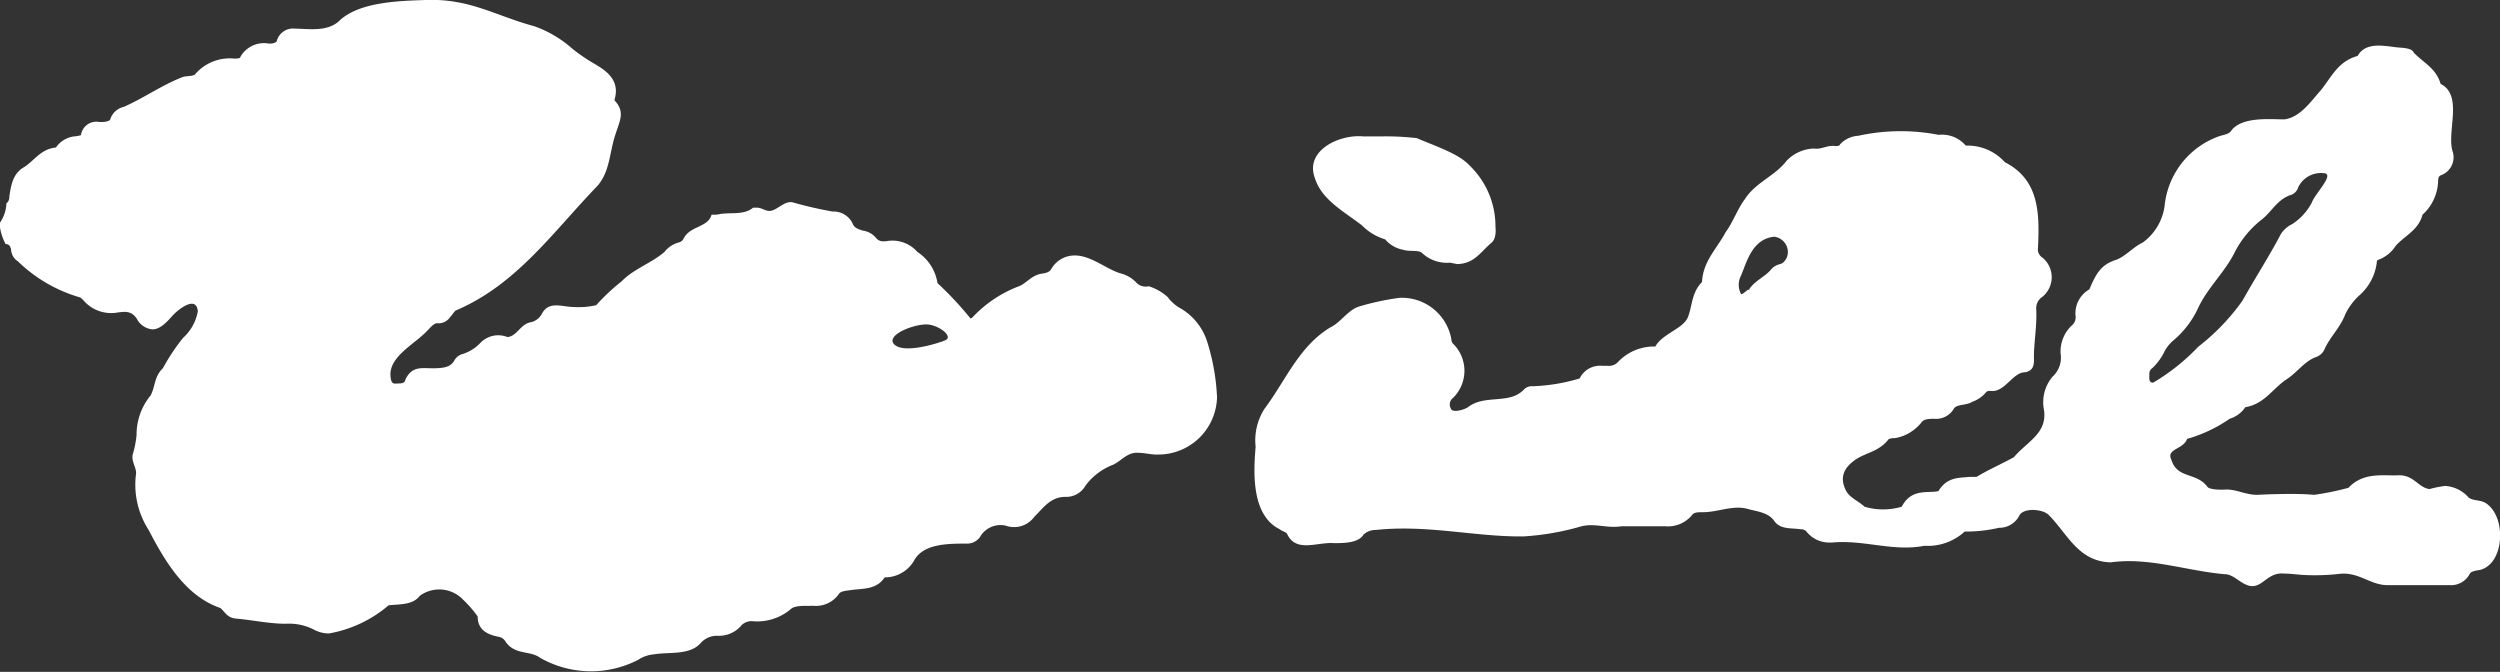 <svg id="レイヤー_1" data-name="レイヤー 1" xmlns="http://www.w3.org/2000/svg" viewBox="0 0 160 43"><rect x="0" y="0" width="160" height="43" fill="#333333" stroke="none"/><defs><style>.cls-1{fill:#ffffff;}</style></defs><path class="cls-1" d="M77.25,21.84a3.8,3.8,0,0,0-1.81-2.17,2.61,2.61,0,0,1-.71-.66,3.27,3.27,0,0,0-1.21-.69.83.83,0,0,1-.83-.27,2.1,2.1,0,0,0-1-.56c-.92-.29-1.9-1.16-2.93-1.14a1.72,1.72,0,0,0-1.48.87c-.12.19-.28.24-.57.29-.65.07-1,.6-1.47.8a7.89,7.89,0,0,0-3,2c-.07.06-.11.07-.13.07A21.8,21.8,0,0,0,60,18.12a2.93,2.93,0,0,0-1.29-2,2.12,2.12,0,0,0-2-.68h-.12a.57.57,0,0,1-.53-.22,1.32,1.32,0,0,0-.84-.46c-.38-.12-.56-.2-.67-.49a1.34,1.34,0,0,0-1.26-.73,26.4,26.4,0,0,1-2.6-.6c-.53-.07-1,.56-1.44.56-.3,0-.49-.21-.83-.21l-.22,0c-.63.53-1.55.25-2.32.45l-.34,0c-.22.83-1.38.7-1.79,1.53a.46.46,0,0,1-.28.24,1.71,1.71,0,0,0-.94.61c-.83.72-2,1.1-2.75,1.89a12.86,12.86,0,0,0-1.62,1.52,4.88,4.88,0,0,1-1.4.12c-.8,0-1.63-.43-2.09.45a1.06,1.06,0,0,1-.68.52c-.68.1-.9.91-1.52.95a1.58,1.58,0,0,0-1.73.38,2.67,2.67,0,0,1-1.11.7.85.85,0,0,0-.54.4c-.24.43-.62.51-1.34.52s-1.4-.19-1.82.76c0,.08-.07.21-.38.21s-.51.13-.56-.48c-.09-1.26,1.58-2.05,2.36-2.9.19-.19.44-.5.64-.47h.15a.92.92,0,0,0,.68-.41c.11-.11.23-.31.33-.4,3.9-1.65,6.21-5,9.1-8C39,11,39,9.91,39.32,8.82s.74-1.61,0-2.41c.44-1.39-.73-2-1.38-2.39a10.54,10.54,0,0,1-1.33-.92,7.35,7.35,0,0,0-2.41-1.42C31.68,1,30.06-.11,27.22,0c-1.68.06-4.16.12-5.45,1.28-.75.77-1.94.57-2.93.55a1.07,1.07,0,0,0-1.11.74c0,.08-.11.23-.52.22a1.73,1.73,0,0,0-1.84.88c0,.06-.16.08-.37.08a2.92,2.92,0,0,0-2.51,1c-.08.13-.57.11-.77.17-1.36.52-2.5,1.35-3.8,1.92a1.19,1.19,0,0,0-.86.78c0,.11-.27.19-.56.19H6.38a1,1,0,0,0-1.2.84,1.73,1.73,0,0,1-.44.08,1.66,1.66,0,0,0-1.16.71c-1,.1-1.38.86-2.08,1.28s-.8,1.2-.9,1.84c0,.27-.1.39-.19.45A2.32,2.32,0,0,1,0,14.25c0,.1,0,.21,0,.31a3.41,3.41,0,0,0,.36,1.06c.23,0,.33.15.36.45a.94.94,0,0,0,.42.65,9.48,9.48,0,0,0,4,2.32,1.75,1.75,0,0,1,.28.27A2.34,2.34,0,0,0,7.53,20c.48-.06.87-.12,1.22.39a1.26,1.26,0,0,0,1,.69c.42,0,.79-.31,1.24-.82s1.59-1.37,1.67-.33a3,3,0,0,1-.94,1.69,12.82,12.82,0,0,0-1.29,1.94c-.59.57-.48,1.2-.8,1.76a3.94,3.94,0,0,0-.89,2.53A6.49,6.49,0,0,1,8.52,29c-.17.47.21.9.19,1.3a5.33,5.33,0,0,0,.8,3.61c1,1.93,2.34,4.24,4.59,5,.28.22.42.63,1,.68,1.07.09,2.11.33,3.2.33a3.47,3.47,0,0,1,1.76.36,2,2,0,0,0,1,.26,8,8,0,0,0,3.81-1.8c.68-.08,1.54,0,2-.61a2.11,2.11,0,0,1,2.77.25,7.84,7.84,0,0,1,.93,1.07c0,1,.84,1.19,1.31,1.3a.62.62,0,0,1,.46.29c.58.9,1.59.58,2.21,1.05a6.58,6.58,0,0,0,6.29.14,2.14,2.14,0,0,1,1-.35c.95-.17,2.29.08,3-.72a1.39,1.39,0,0,1,1.1-.47A1.87,1.87,0,0,0,47.47,40a.92.92,0,0,1,.73-.24A3.32,3.32,0,0,0,50.59,39c.29-.29,1-.21,1.45-.23A1.8,1.8,0,0,0,53.7,38c.1-.16.42-.19.72-.23.77-.12,1.66,0,2.2-.82h.12a2.16,2.16,0,0,0,1.81-1.16c.63-1,2.13-1,3.38-1a1,1,0,0,0,.85-.52,1.51,1.51,0,0,1,1.58-.63,1.6,1.6,0,0,0,1.84-.57c.62-.61,1.06-1.31,2.08-1.27a1.41,1.41,0,0,0,1.19-.72,4,4,0,0,1,1.8-1.35c.53-.27.91-.81,1.59-.75.39,0,.8.12,1.2.11a3.76,3.76,0,0,0,3.83-3.66A13.77,13.77,0,0,0,77.25,21.84Zm-16.76-.06c-.47.2-2.65.88-3.26.26s1.48-1.4,2.26-1.26S61,21.58,60.49,21.78Zm98.77,10.55c-.4-.39-.91-.23-1.26-.48a2.18,2.18,0,0,0-1.51-.75,6.71,6.71,0,0,0-1,.2c-.73-.09-1-.92-2-.88s-2.23-.22-3.19.8a17.53,17.53,0,0,1-2.2.45c-1-.1-2.67-.05-3.64,0-.78,0-1.42-.41-2.16-.33-.3,0-.76,0-1-.15-.71-1-1.94-.51-2.33-1.76-.36-.72.78-.66,1-1.34a9.16,9.16,0,0,0,2.73-1.29,1.84,1.84,0,0,0,1-.74c1.22-.2,1.74-1.18,2.62-1.77.68-.43,1.17-1.18,1.91-1.44a.92.92,0,0,0,.54-.5c.35-.79,1-1.37,1.33-2.24a4,4,0,0,1,.86-1.17,3.36,3.36,0,0,0,1.15-2.1c0-.19.06-.2.12-.22a2.22,2.22,0,0,0,1.09-.88c.59-.67,1.46-1,1.72-2a3,3,0,0,0,1-2.17c0-.29.13-.33.17-.35a1.22,1.22,0,0,0,.77-1.49c-.43-1.26.7-3.62-.78-4.36-.29-1-1.08-1.34-1.72-2-.14-.36-.92-.29-1.31-.37-.76-.09-1.81-.27-2.28.58-1.27.35-1.67,1.35-2.36,2.2-.6.66-1.3,1.73-2.33,1.86-.94,0-2.64-.18-3.36.67-.13.22-.32.28-.73.38a5.28,5.28,0,0,0-3.56,4.35,3.47,3.47,0,0,1-1.41,2.48c-.62.29-1.11.89-1.71,1.11-1,.31-1.31.95-1.71,1.89a1.76,1.76,0,0,0-.88,1.74.66.66,0,0,1-.19.52,2.28,2.28,0,0,0-.77,1.85,1.65,1.65,0,0,1-.52,1.48,2.53,2.53,0,0,0-.54,2.15c.2,1.49-1.09,2-1.93,3-.78.43-1.63.8-2.39,1.26l-.44,0c-.69.07-1.45,0-2,.91-.65.16-1.72-.21-2.35,1a4.19,4.19,0,0,1-2.38,0c-.35-.34-.94-.57-1.17-1-.44-.83-.21-1.51.71-2.09.68-.4,1.44-.49,2-1.23a1.64,1.64,0,0,1,.25-.07l.17,0A2.77,2.77,0,0,0,123,27c.15-.17.38-.19.76-.2a1.32,1.32,0,0,0,1.29-.65c.17-.29.83-.2,1.16-.43a2,2,0,0,0,.91-.63.28.28,0,0,1,.21-.07h.11c.84.09,1.36-1.13,2.09-1.19s.64-.7.64-.95c0-1,.2-2,.15-3.06a.88.88,0,0,1,.4-.83,1.62,1.62,0,0,0,0-2.5.62.62,0,0,1-.29-.62c.1-2.14.12-4.35-2.12-5.49a3.2,3.2,0,0,0-2.5-1.06,2,2,0,0,0-1.74-.69,12.7,12.7,0,0,0-5.14.06,1.73,1.73,0,0,0-1.17.55c0,.07-.11.11-.29.11-.52-.08-.87.22-1.34.16H116a2.54,2.54,0,0,0-1.65.77c-.76,1-2,1.39-2.68,2.47-.47.62-.75,1.46-1.23,2.11-.56,1.06-1.45,1.86-1.51,3.19h0c-.67.67-.61,1.49-.9,2.24s-1.63,1.05-2.09,1.89l-.24,0a3.17,3.17,0,0,0-2.16,1,.79.79,0,0,1-.67.23h-.34a1.45,1.45,0,0,0-1.43.81,11.79,11.79,0,0,1-3,.5.7.7,0,0,0-.56.2c-.93,1-2.5.29-3.59,1.14-.19.14-1,.41-1.1.08a.53.53,0,0,1,.15-.68A2.43,2.43,0,0,0,93,22c-.07-.06-.1-.14-.12-.33a3.22,3.22,0,0,0-3.29-2.61,16,16,0,0,0-2.58.55c-.74.21-1.16,1-1.88,1.35-2,1.21-2.87,3.43-4.2,5.2a3.74,3.74,0,0,0-.57,2.43c-.14,1.65-.28,4.38,1.54,5.28.1.1.42.19.47.29.57,1.24,1.92.52,3,.6.63,0,1.56,0,1.89-.54a1.1,1.1,0,0,1,.76-.3c3.34-.36,6.4.45,9.5.41a16.82,16.82,0,0,0,3.7-.65c.9-.21,1.63.15,2.56,0,.75,0,2,0,2.78,0a2,2,0,0,0,1.75-.74c.12-.15.34-.16.69-.16.94,0,1.89-.46,2.81-.22.63.18,1.35.22,1.74.78s1.09.44,1.66.53c.25,0,.35.08.42.17a1.85,1.85,0,0,0,1.53.68h.12c2.06-.18,3.87.6,5.88.21a3.49,3.49,0,0,0,2.58-.91,9.42,9.42,0,0,0,2.19-.24,1.44,1.44,0,0,0,1.31-.79c.27-.52,1.55-.42,1.91,0,1.2,1.23,1.88,2.95,3.94,3,2.47-.34,4.84.55,7.31.76.62,0,1.14.81,1.81.76s1-.91,2-.8c.34,0,.73.05,1.08.08a13.91,13.91,0,0,0,2.5-.07c1.2-.1,1.91.72,3,.73.71,0,3,0,4,0a1.34,1.34,0,0,0,1.26-.7c.08-.15.18-.17.44-.24C160.21,36.38,160.47,33.36,159.26,32.33Zm-45.17-15.5c-.15.1-.41.08-.69.36-.43.53-1,.71-1.42,1.27,0,.09-.09.09-.12.09s-.35.32-.43.27a1.25,1.25,0,0,1,0-1.19c.35-.82.7-2.35,2.13-2.48a1,1,0,0,1,.86.89A.9.9,0,0,1,114.09,16.83Zm23.71,7.66c-.24,0-.26-.18-.24-.5a.45.45,0,0,1,.2-.44,3.64,3.64,0,0,0,.74-1,2.34,2.34,0,0,1,.57-.74,6,6,0,0,0,1.63-2.14c.63-1.32,1.71-2.26,2.35-3.58a6.3,6.3,0,0,1,1.65-2c.65-.48,1-1.27,1.84-1.59a.73.73,0,0,0,.54-.5,1.61,1.61,0,0,1,1.6-.92c.83,0-.52,1.3-.72,1.88a3.69,3.69,0,0,1-1.27,1.39,1.74,1.74,0,0,0-.72.64c-.74,1.41-1.66,2.83-2.45,4.25a13.89,13.89,0,0,1-2.83,2.95A13.19,13.19,0,0,1,137.8,24.49Zm-45-7.68A2.31,2.31,0,0,1,91,16.18c-.21-.19-.84-.07-1.18-.19a2,2,0,0,1-1.17-.67v0a3.53,3.53,0,0,1-1.49-.9c-1.17-.9-2.56-1.63-3-3-.69-1.8,1.59-2.84,3.09-2.69H88.4a17.26,17.26,0,0,1,2.27.11c1.29.55,2.68,1,3.36,1.73a5.4,5.4,0,0,1,1.68,3.93c0,.08.1.75-.27,1.05-.67.56-1.09,1.34-2.19,1.35Z"/></svg>